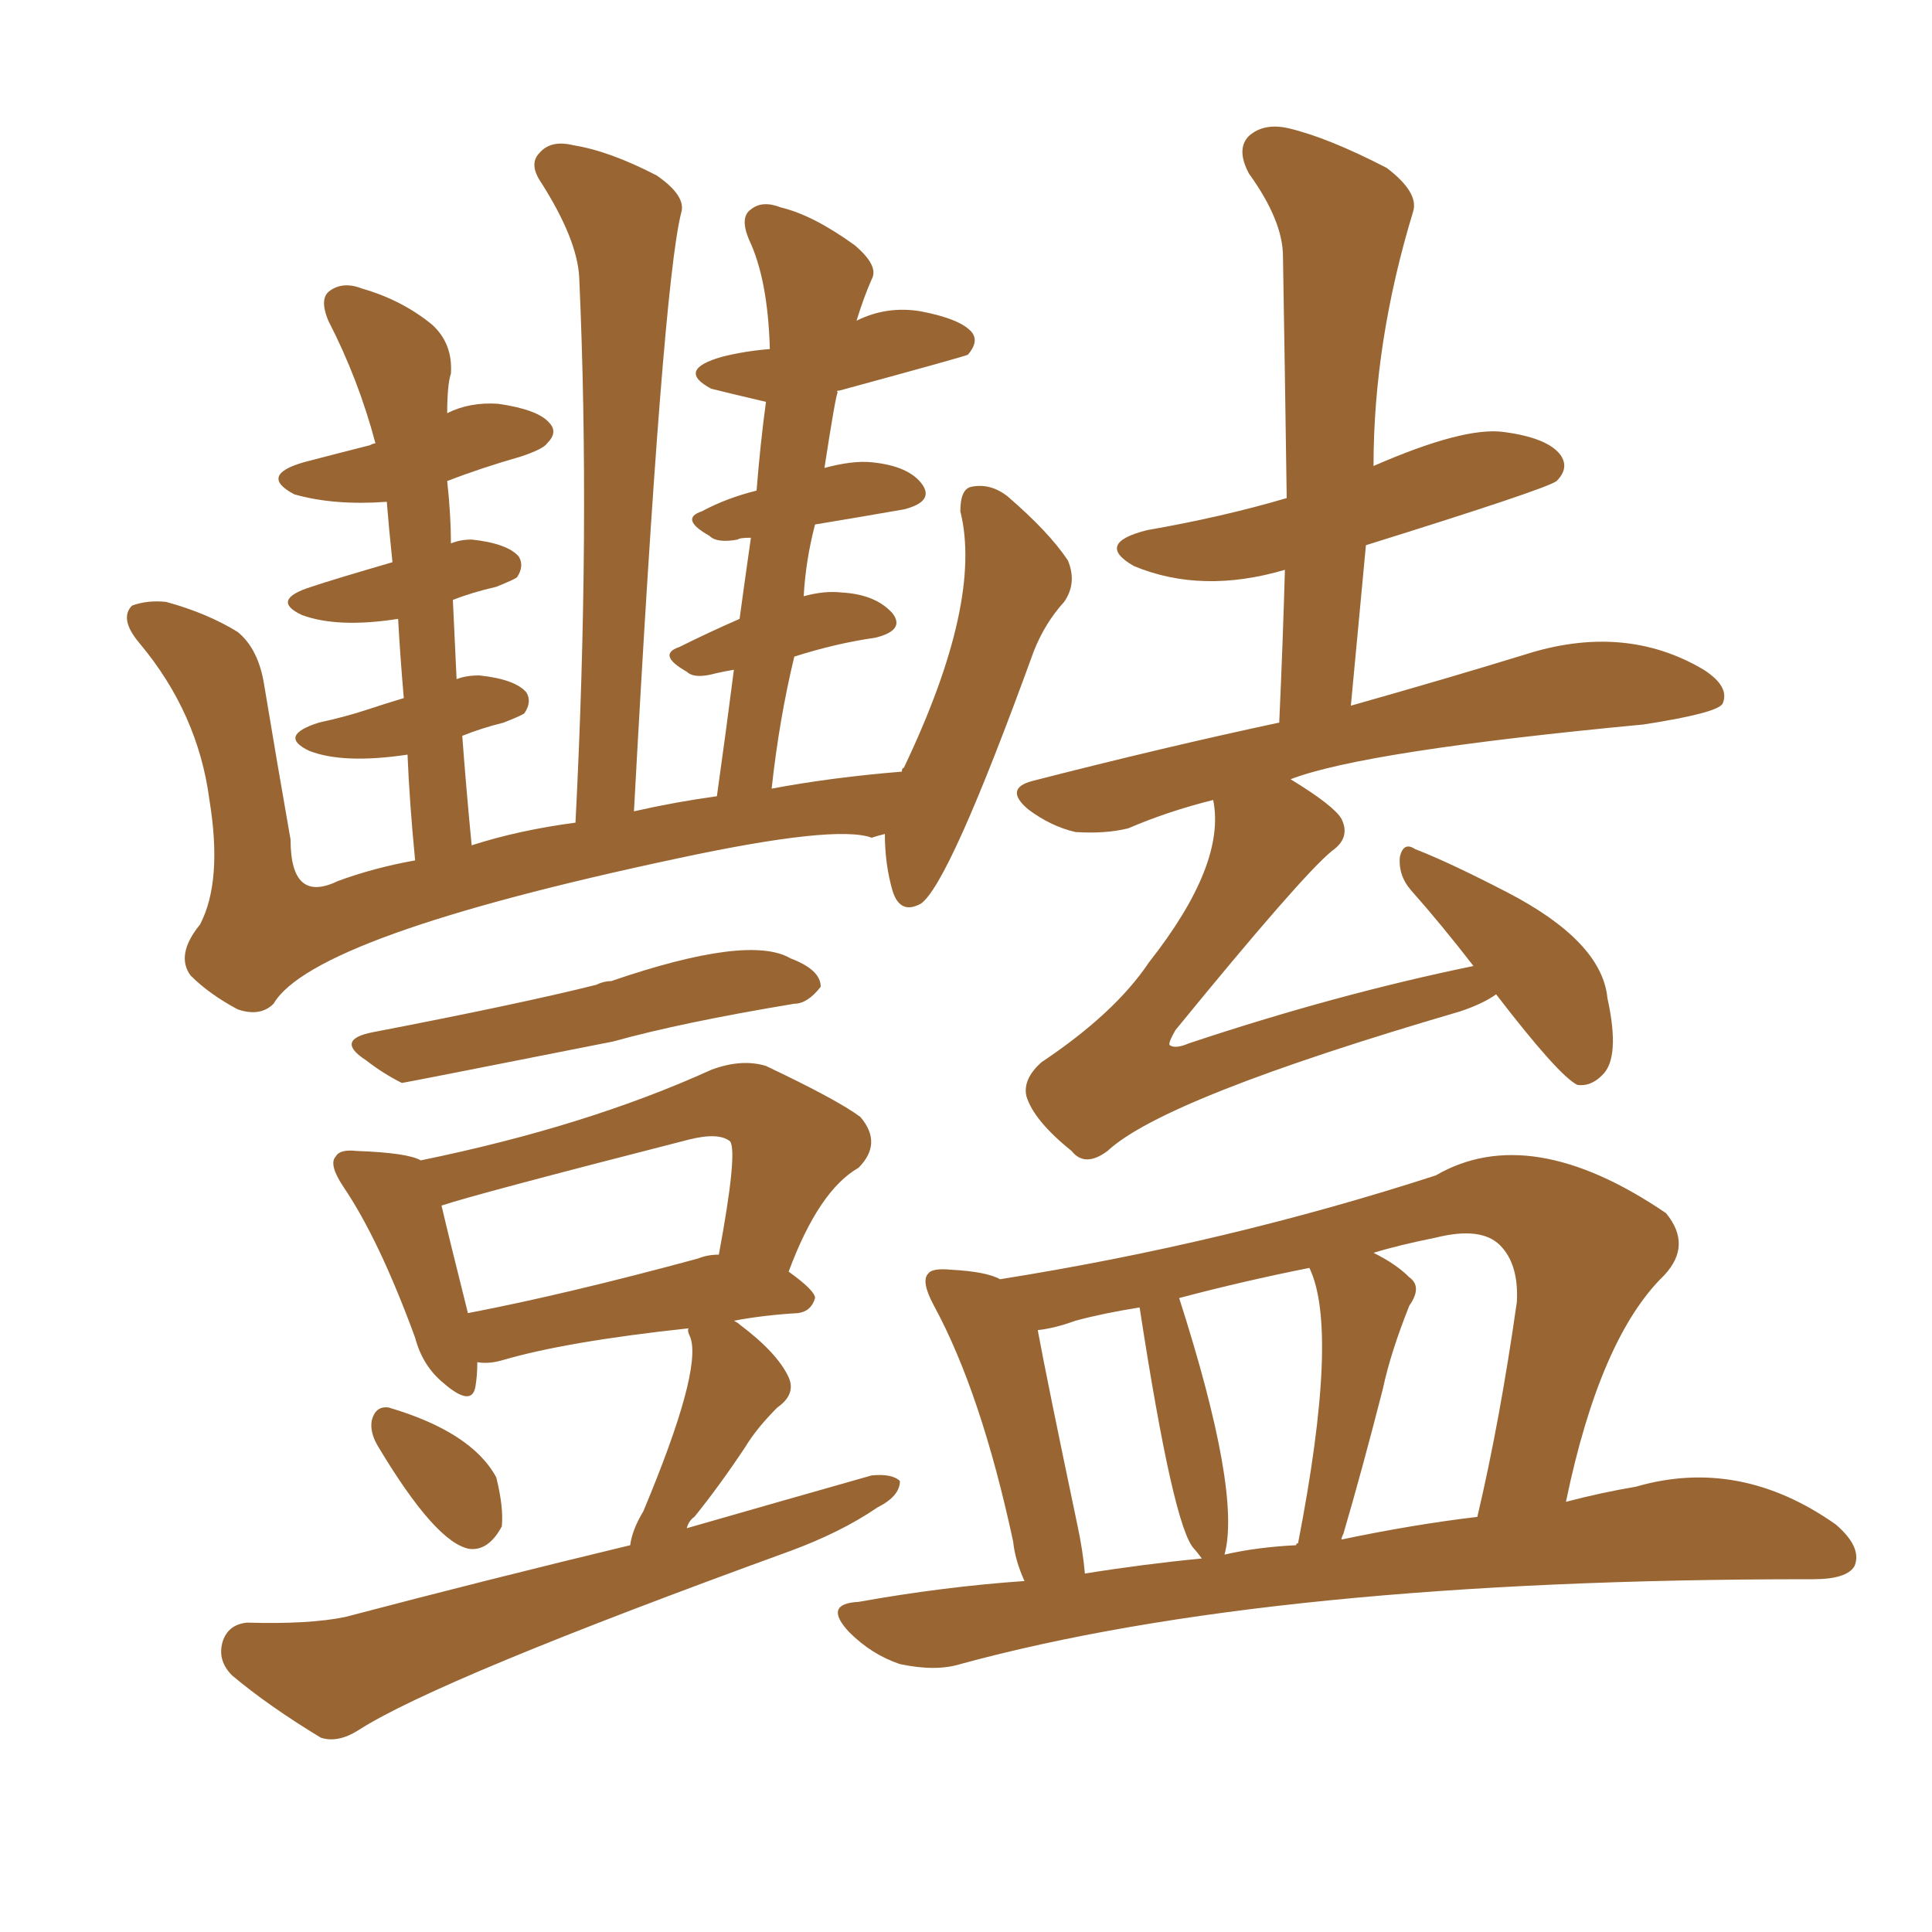<svg xmlns="http://www.w3.org/2000/svg" xmlns:xlink="http://www.w3.org/1999/xlink" width="150" height="150"><path fill="#996633" padding="10" d="M116.16 77.20L116.16 77.20Q115.14 77.93 113.38 78.52L113.38 78.52Q90.38 85.25 85.99 89.36L85.99 89.36Q84.23 90.67 83.20 89.36L83.20 89.36Q80.27 87.01 79.69 85.11L79.69 85.11Q79.39 83.79 80.86 82.47L80.86 82.47Q86.57 78.66 89.21 74.71L89.21 74.71Q95.21 67.09 94.19 62.11L94.19 62.11Q90.67 62.99 87.60 64.31L87.60 64.31Q85.84 64.75 83.50 64.60L83.50 64.60Q81.59 64.16 79.83 62.84L79.83 62.84Q77.93 61.23 80.13 60.64L80.13 60.64Q90.38 58.01 99.32 56.10L99.32 56.10Q99.61 49.66 99.76 44.24L99.76 44.24Q93.31 46.14 88.04 43.95L88.04 43.95Q84.96 42.19 89.06 41.16L89.06 41.16Q94.92 40.14 99.90 38.67L99.90 38.67Q99.76 28.86 99.61 19.92L99.61 19.92Q99.61 17.14 96.97 13.48L96.97 13.48Q95.95 11.57 96.97 10.55L96.97 10.55Q98.14 9.52 100.05 9.96L100.05 9.96Q103.13 10.69 107.67 13.04L107.67 13.04Q110.16 14.94 109.72 16.41L109.72 16.41Q106.64 26.51 106.64 36.18L106.64 36.18Q113.67 33.11 116.75 33.54L116.75 33.54Q120.12 33.98 121.14 35.30L121.14 35.30Q121.88 36.33 120.85 37.35L120.85 37.35Q120.12 37.94 106.05 42.33L106.05 42.33Q105.47 48.49 104.88 54.79L104.88 54.79Q112.65 52.59 118.36 50.83L118.36 50.83Q126.12 48.34 132.28 52.00L132.28 52.00Q134.33 53.32 133.74 54.64L133.74 54.64Q133.30 55.37 127.59 56.25L127.59 56.25Q105.91 58.30 100.20 60.50L100.20 60.50Q103.56 62.55 104.15 63.57L104.15 63.57Q104.88 65.04 103.42 66.06L103.42 66.06Q101.07 67.97 91.26 79.98L91.26 79.98Q90.67 81.01 90.82 81.15L90.82 81.15Q91.26 81.45 92.29 81.01L92.29 81.01Q103.71 77.20 114.40 75L114.40 75Q111.91 71.78 109.57 69.14L109.57 69.14Q108.54 67.97 108.69 66.50L108.69 66.50Q108.98 65.33 109.86 65.92L109.86 65.92Q112.50 66.94 117.04 69.29L117.04 69.29Q124.37 73.10 124.80 77.49L124.80 77.49Q125.83 82.18 124.37 83.50L124.37 83.50Q123.49 84.38 122.46 84.23L122.46 84.23Q121.00 83.50 116.16 77.20ZM79.54 122.75L79.54 122.75Q78.81 121.14 78.66 119.68L78.66 119.68Q76.17 108.11 72.51 101.37L72.51 101.37Q71.48 99.46 72.07 98.88L72.07 98.88Q72.36 98.44 73.83 98.58L73.83 98.58Q76.61 98.73 77.64 99.32L77.64 99.32Q95.21 96.53 111.47 91.26L111.47 91.26Q118.80 87.01 129.35 94.19L129.35 94.19Q131.40 96.68 129.20 99.02L129.20 99.02Q124.22 103.86 121.58 116.60L121.58 116.60Q124.37 115.87 127.00 115.43L127.00 115.43Q135.06 113.09 142.53 118.36L142.53 118.36Q144.58 120.12 143.99 121.58L143.99 121.58Q143.41 122.61 140.77 122.61L140.77 122.61Q140.48 122.61 140.48 122.61L140.48 122.61Q98.73 122.61 74.56 129.20L74.56 129.20Q72.66 129.79 69.87 129.20L69.87 129.20Q67.68 128.47 65.92 126.71L65.92 126.71Q63.87 124.51 66.65 124.37L66.65 124.37Q73.24 123.19 79.54 122.75ZM104.15 119.53L104.15 119.53Q109.72 118.36 114.70 117.77L114.70 117.77Q116.46 110.30 117.77 101.07L117.77 101.07Q117.92 98.14 116.46 96.68L116.46 96.68Q114.99 95.21 111.47 96.09L111.47 96.09Q108.54 96.68 106.64 97.27L106.64 97.27Q108.40 98.14 109.42 99.17L109.42 99.17Q110.45 99.90 109.42 101.37L109.42 101.37Q107.96 105.03 107.37 107.81L107.37 107.81Q105.76 114.11 104.30 119.09L104.30 119.09Q104.15 119.38 104.15 119.53ZM95.07 120.70L95.07 120.70Q97.56 120.12 100.63 119.97L100.63 119.97Q100.63 119.82 100.78 119.82L100.78 119.82Q104.00 103.27 101.66 98.44L101.66 98.44Q96.53 99.46 91.55 100.78L91.55 100.78Q96.39 115.87 95.07 120.70ZM84.23 122.17L84.23 122.17Q88.77 121.44 93.31 121.00L93.31 121.00Q92.87 120.41 92.72 120.26L92.72 120.26Q91.11 118.65 88.48 101.51L88.48 101.51Q85.69 101.95 83.50 102.54L83.50 102.54Q81.88 103.13 80.57 103.27L80.57 103.27Q81.30 107.23 83.64 118.36L83.64 118.36Q84.08 120.41 84.23 122.17ZM68.70 64.75L68.70 64.75Q68.12 64.89 67.68 65.04L67.68 65.04Q64.89 64.01 52.59 66.65L52.59 66.65Q24.32 72.66 21.24 77.93L21.24 77.93Q20.21 78.96 18.46 78.37L18.46 78.37Q16.26 77.20 14.79 75.73L14.79 75.73Q13.62 74.12 15.53 71.78L15.53 71.78Q17.29 68.41 16.26 62.11L16.26 62.11Q15.38 55.37 10.84 49.95L10.84 49.95Q9.23 48.05 10.25 47.02L10.25 47.02Q11.43 46.58 12.89 46.73L12.89 46.73Q16.11 47.61 18.46 49.07L18.46 49.07Q20.07 50.39 20.51 53.17L20.51 53.17Q21.53 59.33 22.56 65.19L22.56 65.19Q22.56 70.17 26.22 68.41L26.22 68.41Q29.00 67.38 32.23 66.80L32.23 66.80Q31.79 62.26 31.64 58.59L31.64 58.59Q26.66 59.33 24.02 58.30L24.02 58.30Q21.53 57.13 24.76 56.10L24.76 56.10Q26.81 55.66 28.56 55.08L28.56 55.08Q29.88 54.64 31.35 54.20L31.35 54.20Q31.05 50.68 30.91 48.05L30.91 48.05Q26.22 48.78 23.44 47.75L23.44 47.75Q20.95 46.58 24.17 45.56L24.17 45.56Q25.93 44.97 30.47 43.65L30.47 43.65Q30.18 40.87 30.03 38.96L30.03 38.96Q25.93 39.26 22.85 38.38L22.85 38.38Q20.07 36.91 23.58 35.89L23.58 35.89Q26.37 35.16 28.71 34.57L28.71 34.57Q29.00 34.42 29.15 34.42L29.15 34.42Q27.83 29.44 25.49 24.90L25.49 24.90Q24.76 23.14 25.63 22.56L25.63 22.56Q26.66 21.83 28.13 22.41L28.13 22.41Q31.20 23.29 33.54 25.20L33.54 25.20Q35.16 26.66 35.01 29.00L35.01 29.00Q34.72 29.88 34.72 32.08L34.72 32.08Q36.47 31.20 38.67 31.35L38.67 31.35Q41.75 31.79 42.63 32.81L42.63 32.81Q43.36 33.54 42.48 34.42L42.48 34.42Q42.19 34.86 40.43 35.45L40.43 35.45Q37.35 36.33 34.72 37.35L34.72 37.35Q35.01 39.99 35.01 42.19L35.01 42.19Q35.74 41.89 36.62 41.89L36.62 41.89Q39.40 42.19 40.28 43.21L40.28 43.21Q40.72 43.95 40.14 44.82L40.14 44.82Q39.99 44.97 38.53 45.56L38.53 45.56Q36.62 46.00 35.16 46.58L35.16 46.58Q35.30 49.51 35.45 52.73L35.45 52.73Q36.18 52.44 37.21 52.44L37.21 52.44Q39.99 52.73 40.87 53.76L40.87 53.76Q41.31 54.49 40.72 55.37L40.72 55.37Q40.58 55.52 39.11 56.10L39.11 56.10Q37.35 56.54 35.89 57.13L35.89 57.13Q36.18 61.08 36.62 65.63L36.62 65.63Q40.28 64.45 44.68 63.87L44.68 63.87Q45.85 41.02 44.97 21.53L44.97 21.53Q44.82 18.60 42.04 14.21L42.04 14.21Q41.02 12.74 41.89 11.87L41.89 11.87Q42.77 10.84 44.53 11.28L44.53 11.28Q47.31 11.72 50.98 13.62L50.98 13.62Q53.32 15.23 52.88 16.55L52.88 16.55Q51.42 22.41 49.22 62.99L49.22 62.99Q52.44 62.26 55.66 61.82L55.66 61.82Q56.40 56.54 56.98 52.00L56.98 52.00Q56.10 52.15 55.52 52.29L55.52 52.29Q53.91 52.73 53.32 52.15L53.32 52.15Q50.98 50.83 52.73 50.24L52.73 50.24Q55.08 49.07 57.42 48.05L57.42 48.05Q57.86 44.82 58.30 41.75L58.30 41.75Q57.42 41.75 57.28 41.89L57.28 41.89Q55.66 42.19 55.08 41.60L55.08 41.60Q52.73 40.28 54.49 39.70L54.49 39.70Q56.40 38.67 58.74 38.09L58.74 38.09Q59.03 34.42 59.47 31.20L59.47 31.20Q56.98 30.62 55.22 30.18L55.22 30.18Q52.44 28.71 56.10 27.69L56.10 27.69Q57.86 27.25 59.77 27.10L59.77 27.10Q59.62 21.68 58.15 18.60L58.15 18.60Q57.42 16.85 58.30 16.26L58.30 16.26Q59.18 15.53 60.64 16.11L60.64 16.11Q63.13 16.70 66.36 19.04L66.36 19.04Q68.26 20.65 67.68 21.68L67.68 21.68Q67.09 23.00 66.50 24.90L66.50 24.90Q68.85 23.73 71.48 24.17L71.48 24.17Q74.56 24.76 75.44 25.78L75.44 25.78Q76.03 26.51 75.15 27.54L75.15 27.54Q74.85 27.69 65.19 30.32L65.19 30.32Q64.89 30.32 65.04 30.47L65.04 30.47Q64.89 30.62 64.01 36.33L64.01 36.33Q66.21 35.74 67.68 35.89L67.68 35.89Q70.61 36.18 71.63 37.65L71.63 37.65Q72.51 38.96 70.17 39.55L70.17 39.55Q66.80 40.14 63.28 40.72L63.28 40.72Q62.55 43.51 62.40 46.29L62.40 46.29Q64.01 45.85 65.33 46.00L65.33 46.00Q67.97 46.14 69.29 47.61L69.29 47.61Q70.31 48.93 67.97 49.51L67.97 49.51Q64.89 49.95 61.67 50.98L61.67 50.98Q60.50 55.81 59.91 61.23L59.91 61.23Q64.60 60.35 70.02 59.91L70.02 59.91Q70.02 59.62 70.17 59.62L70.17 59.62Q76.32 46.73 74.56 39.70L74.56 39.70Q74.56 37.94 75.44 37.79L75.44 37.79Q76.90 37.50 78.22 38.53L78.22 38.53Q81.45 41.31 82.91 43.51L82.91 43.51Q83.64 45.26 82.62 46.73L82.62 46.73Q81.15 48.34 80.27 50.54L80.27 50.54Q73.68 68.70 71.48 70.17L71.48 70.17Q69.87 71.04 69.29 69.14L69.29 69.14Q68.70 67.09 68.70 64.75ZM29.00 80.13L29.00 80.13Q40.43 77.93 46.29 76.46L46.29 76.46Q46.88 76.17 47.46 76.17L47.46 76.17Q58.15 72.51 61.38 74.41L61.38 74.41Q63.72 75.29 63.72 76.61L63.72 76.61Q62.70 77.93 61.67 77.93L61.67 77.93Q52.88 79.39 47.61 80.86L47.61 80.86Q31.35 84.08 31.20 84.08L31.20 84.08Q29.74 83.35 28.42 82.32L28.42 82.32Q25.93 80.71 29.00 80.13ZM29.30 112.21L29.30 112.21Q28.71 111.18 28.86 110.30L28.86 110.30Q29.15 109.13 30.18 109.28L30.18 109.28Q36.62 111.18 38.53 114.70L38.53 114.70Q39.11 117.04 38.96 118.51L38.96 118.51Q37.94 120.41 36.47 120.26L36.47 120.26Q33.84 119.82 29.30 112.21ZM37.06 105.76L37.06 105.76Q37.06 106.79 36.91 107.67L36.91 107.67Q36.62 109.28 34.42 107.37L34.42 107.37Q32.81 106.05 32.23 103.86L32.23 103.86Q29.44 96.24 26.66 92.14L26.66 92.14Q25.49 90.38 26.07 89.79L26.07 89.79Q26.37 89.21 27.69 89.36L27.69 89.36Q31.64 89.50 32.67 90.09L32.67 90.09Q45.56 87.45 55.22 83.06L55.22 83.06Q57.57 82.18 59.47 82.76L59.47 82.76Q65.04 85.40 66.80 86.72L66.80 86.72Q68.55 88.77 66.65 90.67L66.65 90.67Q63.57 92.43 61.23 98.73L61.23 98.73Q63.28 100.20 63.28 100.78L63.28 100.78Q62.99 101.81 61.96 101.95L61.96 101.95Q59.33 102.10 56.98 102.54L56.98 102.54Q57.28 102.69 57.42 102.83L57.42 102.83Q60.35 105.03 61.23 106.93L61.23 106.93Q61.82 108.25 60.35 109.28L60.35 109.28Q58.74 110.89 57.86 112.35L57.86 112.35Q55.81 115.43 53.91 117.77L53.91 117.77Q53.47 118.07 53.32 118.65L53.32 118.65Q60.94 116.46 67.68 114.55L67.68 114.55Q69.29 114.40 69.87 114.99L69.87 114.99Q69.87 116.16 68.12 117.04L68.12 117.04Q65.33 118.95 61.38 120.41L61.38 120.41Q33.98 130.37 27.83 134.33L27.83 134.33Q26.22 135.35 24.90 134.91L24.90 134.91Q20.80 132.42 18.02 130.08L18.02 130.08Q16.85 128.91 17.29 127.44L17.29 127.44Q17.72 126.12 19.19 125.98L19.19 125.98Q24.02 126.12 26.81 125.54L26.81 125.54Q37.94 122.61 48.93 119.97L48.93 119.97Q49.07 118.80 49.95 117.33L49.95 117.33Q54.49 106.49 53.61 103.86L53.61 103.86Q53.32 103.27 53.47 103.13L53.47 103.13Q43.95 104.15 38.96 105.62L38.96 105.62Q37.94 105.91 37.06 105.76ZM54.20 97.71L54.20 97.71L54.20 97.71Q54.93 97.41 55.81 97.41L55.81 97.41Q57.28 89.50 56.69 88.62L56.69 88.62Q55.81 87.89 53.47 88.48L53.47 88.48Q36.91 92.72 34.28 93.60L34.28 93.60Q34.86 96.09 36.33 101.95L36.33 101.95Q43.95 100.49 54.20 97.71Z"/></svg>